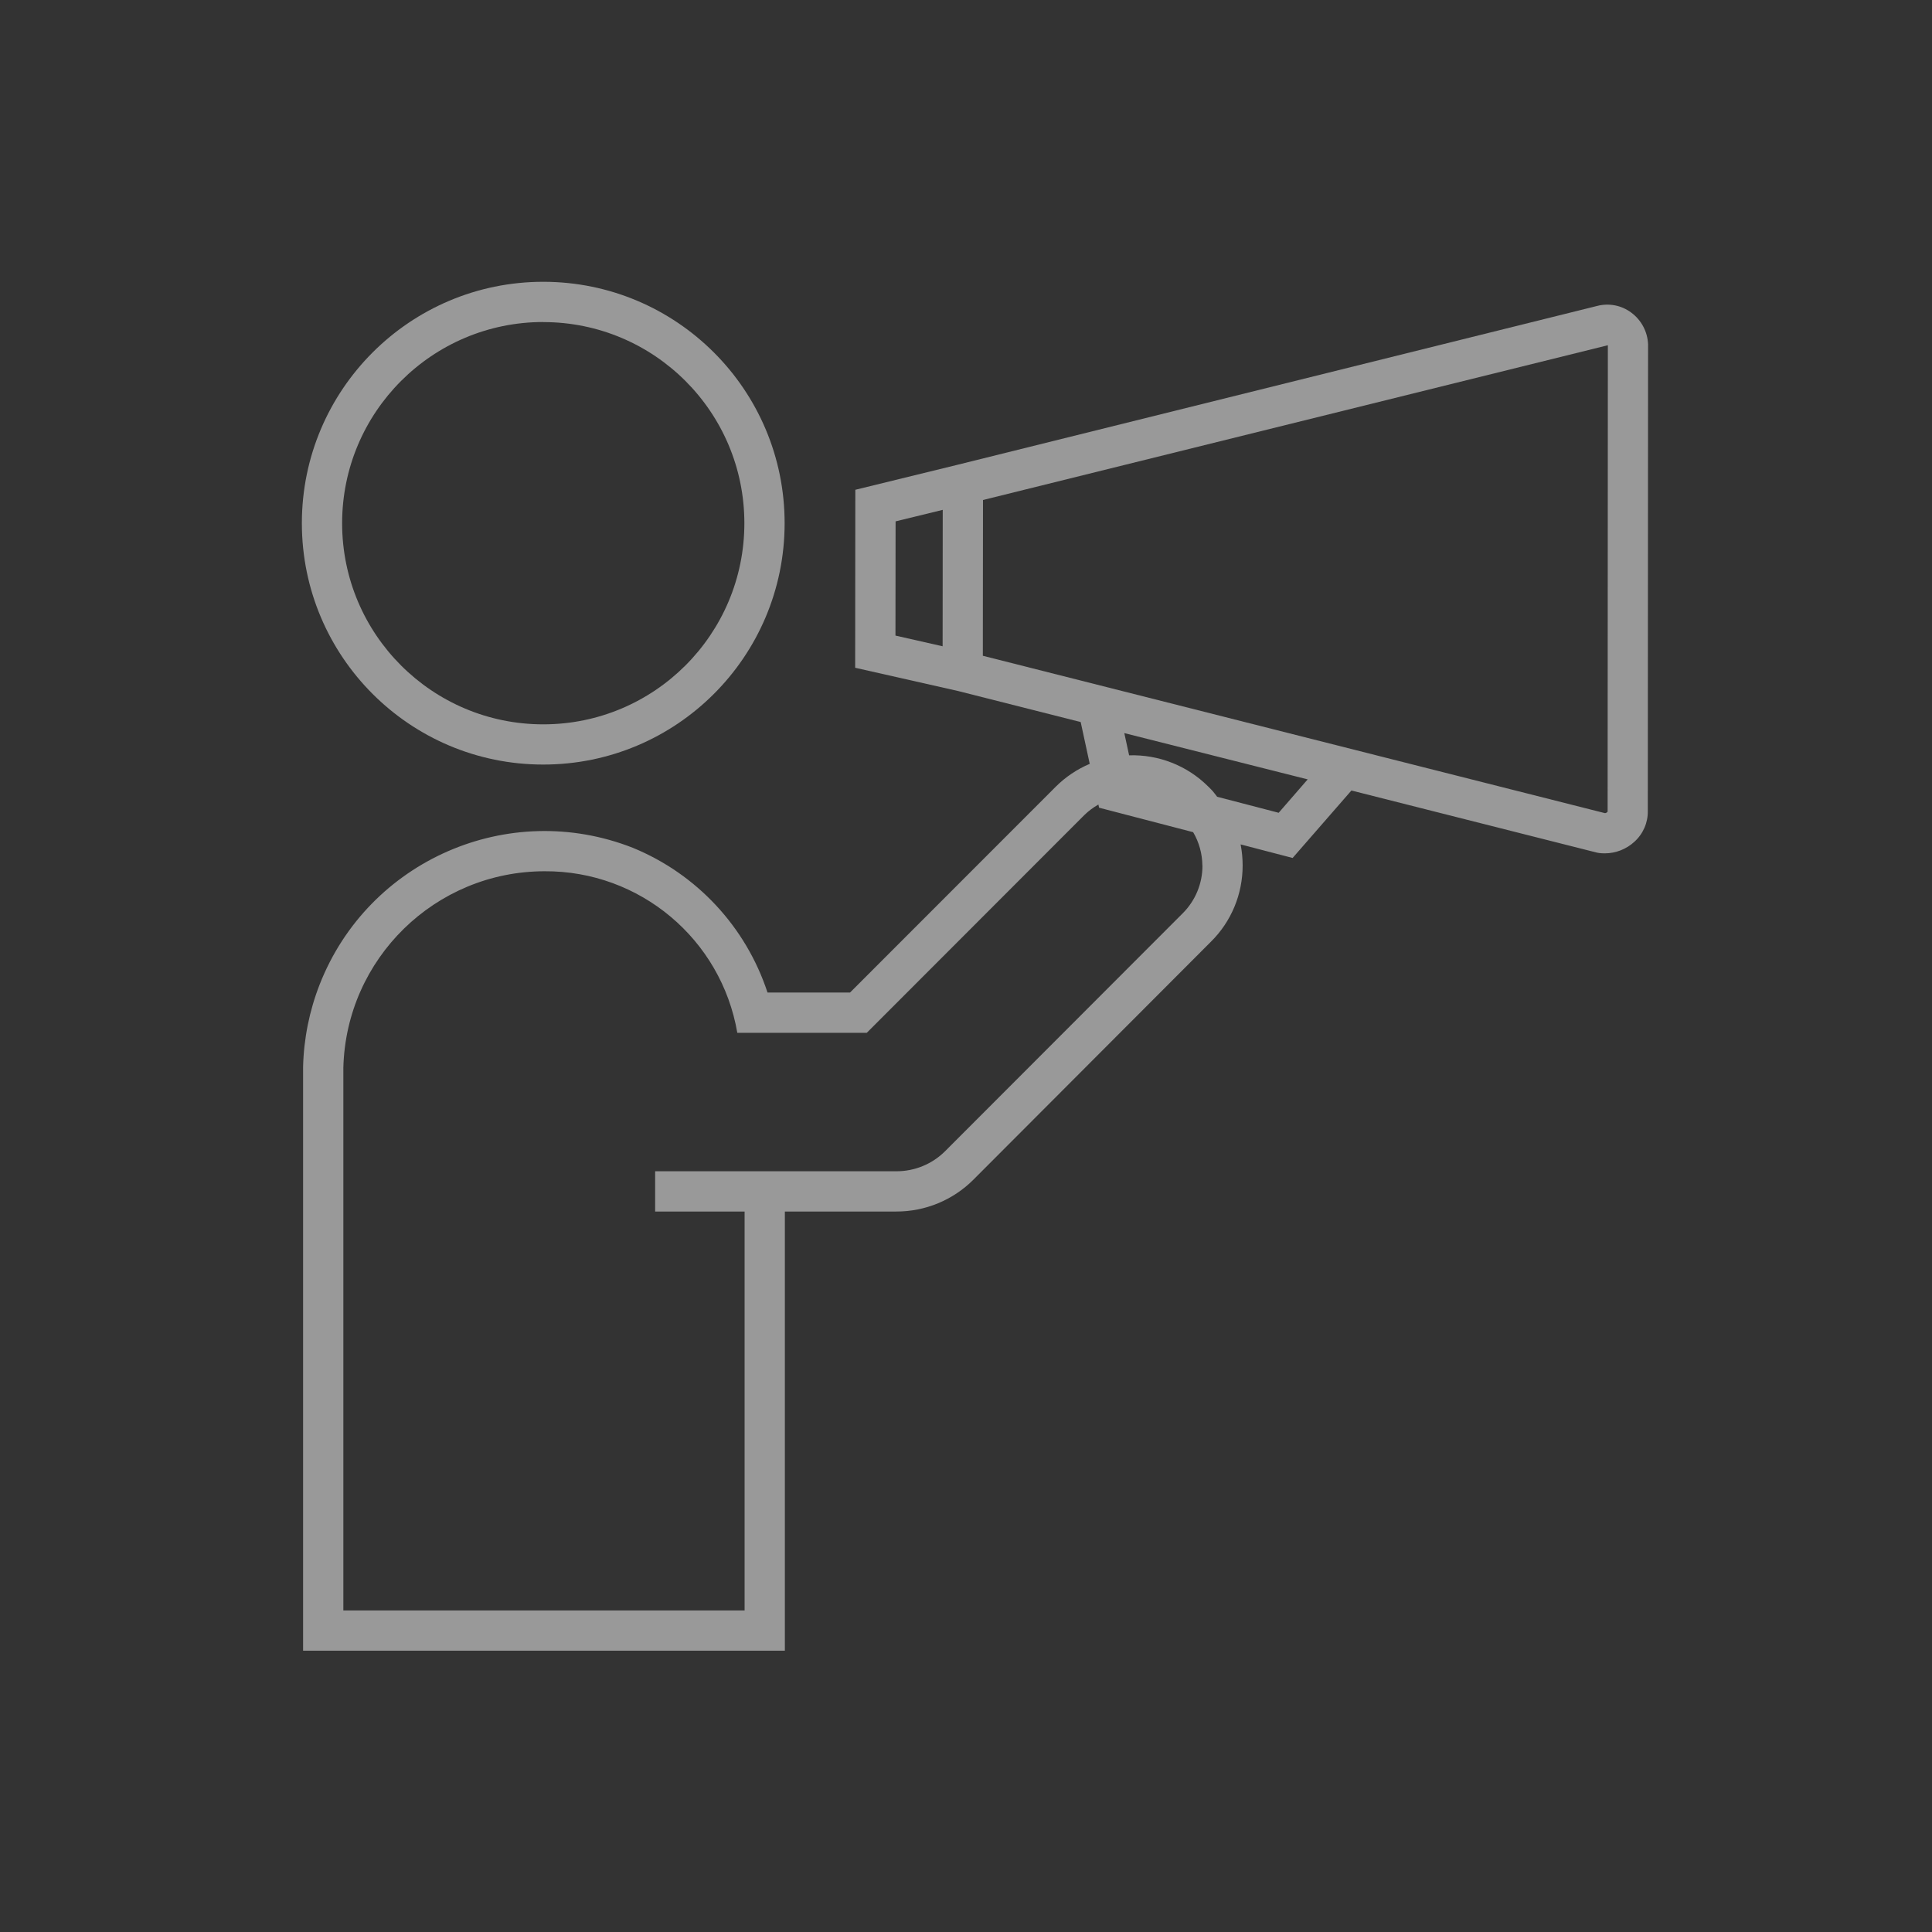<svg xmlns="http://www.w3.org/2000/svg" xmlns:xlink="http://www.w3.org/1999/xlink" width="49" height="49" xml:space="preserve" overflow="hidden"><rect width="100%" height="100%" fill="#333333" stroke="none"/><g transform="translate(-716 -238)"><path d="M729.777 257.391C733.158 257.392 735.899 254.652 735.9 251.271 735.901 247.89 733.161 245.148 729.78 245.147 726.399 245.146 723.657 247.887 723.656 251.268 723.656 251.269 723.656 251.27 723.656 251.271 723.657 254.651 726.397 257.391 729.777 257.391ZM729.777 246.169C732.594 246.168 734.878 248.451 734.879 251.268 734.88 254.086 732.597 256.37 729.78 256.371 726.962 256.372 724.678 254.089 724.677 251.271 724.677 251.271 724.677 251.271 724.677 251.271 724.677 248.454 726.96 246.169 729.777 246.167Z" fill="#FFFFFF" fill-opacity="0.5"></path><path d="M757.369 245.926C757.122 245.743 756.806 245.682 756.509 245.759L740.296 249.785 740.296 249.785 737.693 250.422 737.689 254.936 740.3 255.526 743.409 256.313 743.638 257.373C743.318 257.509 743.027 257.704 742.78 257.949L737.559 263.173 735.466 263.173C734.919 261.508 733.669 260.165 732.047 259.501 728.897 258.266 725.343 259.818 724.108 262.967 723.847 263.635 723.704 264.343 723.687 265.06L723.687 279.866 735.906 279.866 735.906 268.727 738.73 268.727C739.466 268.729 740.172 268.437 740.691 267.916L746.714 261.882C747.23 261.371 747.518 260.674 747.516 259.948 747.516 259.769 747.499 259.591 747.465 259.416L748.784 259.76 750.275 258.049 756.496 259.623 756.555 259.634C756.603 259.64 756.651 259.643 756.699 259.643 756.977 259.643 757.246 259.538 757.451 259.35 757.673 259.15 757.798 258.864 757.792 258.566L757.799 246.732C757.786 246.412 757.627 246.115 757.369 245.926ZM738.714 251.223 739.91 250.931 739.907 254.391 738.711 254.12ZM746.497 259.951C746.499 260.405 746.319 260.841 745.998 261.162L739.971 267.196C739.642 267.525 739.195 267.708 738.73 267.706L732.616 267.706 732.616 268.727 734.885 268.727 734.885 278.845 724.708 278.845 724.708 265.084C724.776 262.312 727.04 260.1 729.812 260.097 732.225 260.083 734.293 261.817 734.7 264.195L737.983 264.195 743.501 258.672C743.608 258.568 743.728 258.478 743.858 258.405L743.875 258.485 746.261 259.106C746.412 259.362 746.492 259.654 746.495 259.951ZM748.43 258.614 746.87 258.208C746.819 258.144 746.772 258.076 746.713 258.017L746.639 257.944C746.108 257.417 745.384 257.133 744.637 257.157L744.515 256.593 749.166 257.767ZM756.773 258.585C756.757 258.608 756.732 258.622 756.704 258.623L740.927 254.632 740.931 250.681 756.779 246.756Z" fill="#FFFFFF" fill-opacity="0.5"></path></g></svg>